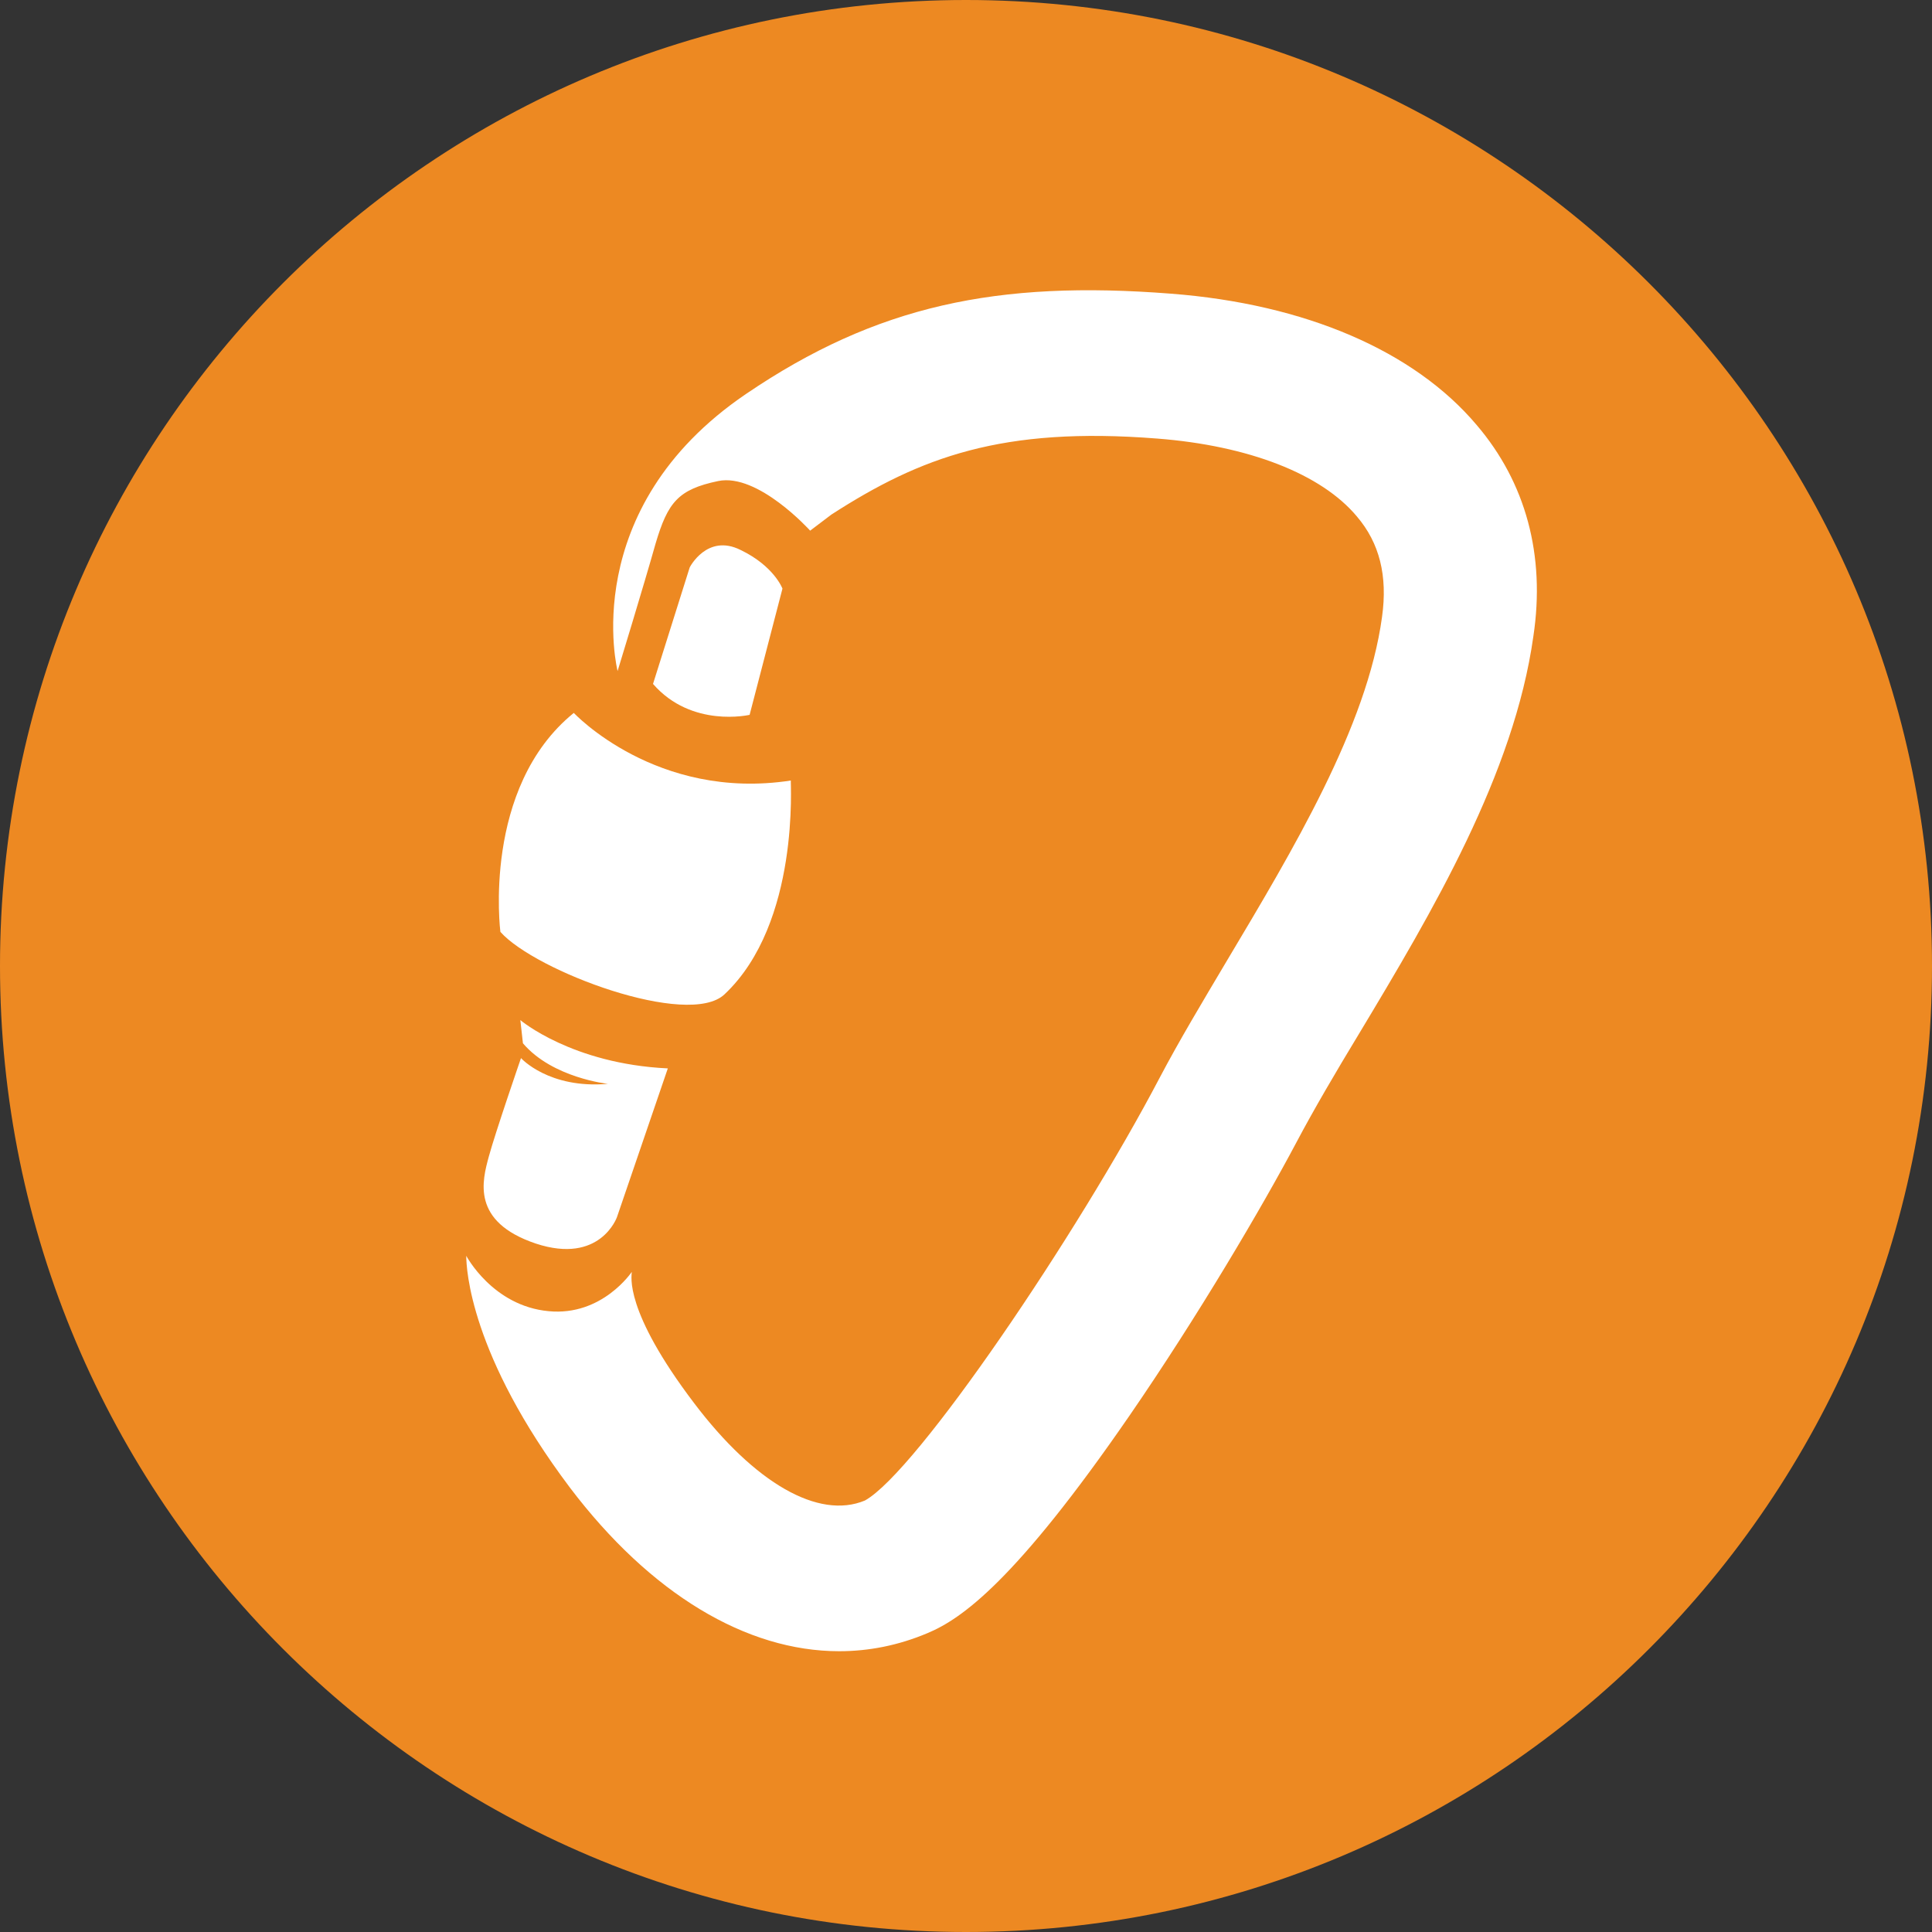 <?xml version="1.0" encoding="utf-8"?>
<!-- Generator: Adobe Illustrator 19.0.0, SVG Export Plug-In . SVG Version: 6.00 Build 0)  -->
<svg version="1.1" id="Layer_1" xmlns="http://www.w3.org/2000/svg" xmlns:xlink="http://www.w3.org/1999/xlink" x="0px" y="0px"
	 viewBox="0 0 300 300" style="enable-background:new 0 0 300 300;" xml:space="preserve">
<rect x="0" y="0" width="300" height="300" fill="#333333" stroke="none"/>
<style type="text/css">
	.st0{fill:#ED8922;}
	.st1{fill:#FFFFFF;}
</style>
<g id="XMLID_7_">
	<g id="XMLID_16_">
		<g id="XMLID_17_">
			<g id="XMLID_18_">
				<g id="XMLID_30_">
					<path id="XMLID_31_" class="st0" d="M150,0C67.2,0,0,67.2,0,150c0,82.8,67.2,150,150,150c82.8,0,150-67.2,150-150
						C300,67.2,232.8,0,150,0z"/>
				</g>
			</g>
		</g>
	</g>
	<g id="XMLID_8_">
		<path id="XMLID_14_" class="st1" d="M229.3,66c-9.7-11.5-26.6-18.8-47.5-20.4c-26.9-2.1-45.7,1.8-66,15.6
			c-26.3,17.9-19.9,43-19.9,43s4.1-13.4,5.9-19.8c1.9-6.4,3.5-8.4,9.7-9.7c6.2-1.3,14.3,7.7,14.3,7.7l3.3-2.5
			c13.8-8.9,26.5-13.7,50.6-11.8c14.2,1.1,25.5,5.5,31,12.1c3.5,4.1,4.8,9.2,3.9,15.6c-2.3,17-13.9,36.3-24.1,53.4
			c-3.8,6.4-7.4,12.4-10.4,18.1c-12.8,24.4-37.8,61.3-45.8,65.7c-7.2,3-17.1-2.7-26.5-15.1c-11-14.5-9.7-19.8-9.7-20.4
			c0,0-4.6,6.9-12.9,6.1c-8.7-0.8-12.8-8.6-12.8-8.6c0,2,0.6,15.4,16.1,36c12.5,16.5,27.4,25.4,41.8,25.4c4.6,0,9.2-0.9,13.7-2.8
			c5.3-2.2,13.7-8.1,31.4-33.8c10.6-15.4,20.6-32.4,25.9-42.4c2.7-5.1,6.1-10.9,9.8-17c11.3-18.8,24-40.2,27-61.6
			C240,86.2,236.9,74.9,229.3,66z"/>
		<path id="XMLID_3_" class="st1" d="M112.5,154.4c-5.6,5.3-29.4-3.6-34.8-9.7c0,0-2.9-22.4,11.4-34c0,0,12.8,13.7,33.7,10.5
			C122.7,121.2,124.3,143.3,112.5,154.4z"/>
		<path id="XMLID_11_" class="st1" d="M115,85.4c-5.2-2.6-7.9,2.7-7.9,2.7l-5.7,18.1c6,6.9,15,4.8,15,4.8l5.1-19.6
			C121.5,91.4,120.2,87.9,115,85.4z"/>
		<path id="XMLID_9_" class="st1" d="M80.8,158.4l0.4,3.6c4.6,5.4,13.2,6.3,13.2,6.3c-9.2,0.8-13.5-4-13.5-4s-4,11.6-5,15.3
			c-1,3.7-2.8,10.1,7.3,13.5c10,3.3,12.6-4.1,12.6-4.1l7.9-23.1C88.8,165.2,80.8,158.4,80.8,158.4z"/>
	</g>
</g>
</svg>
